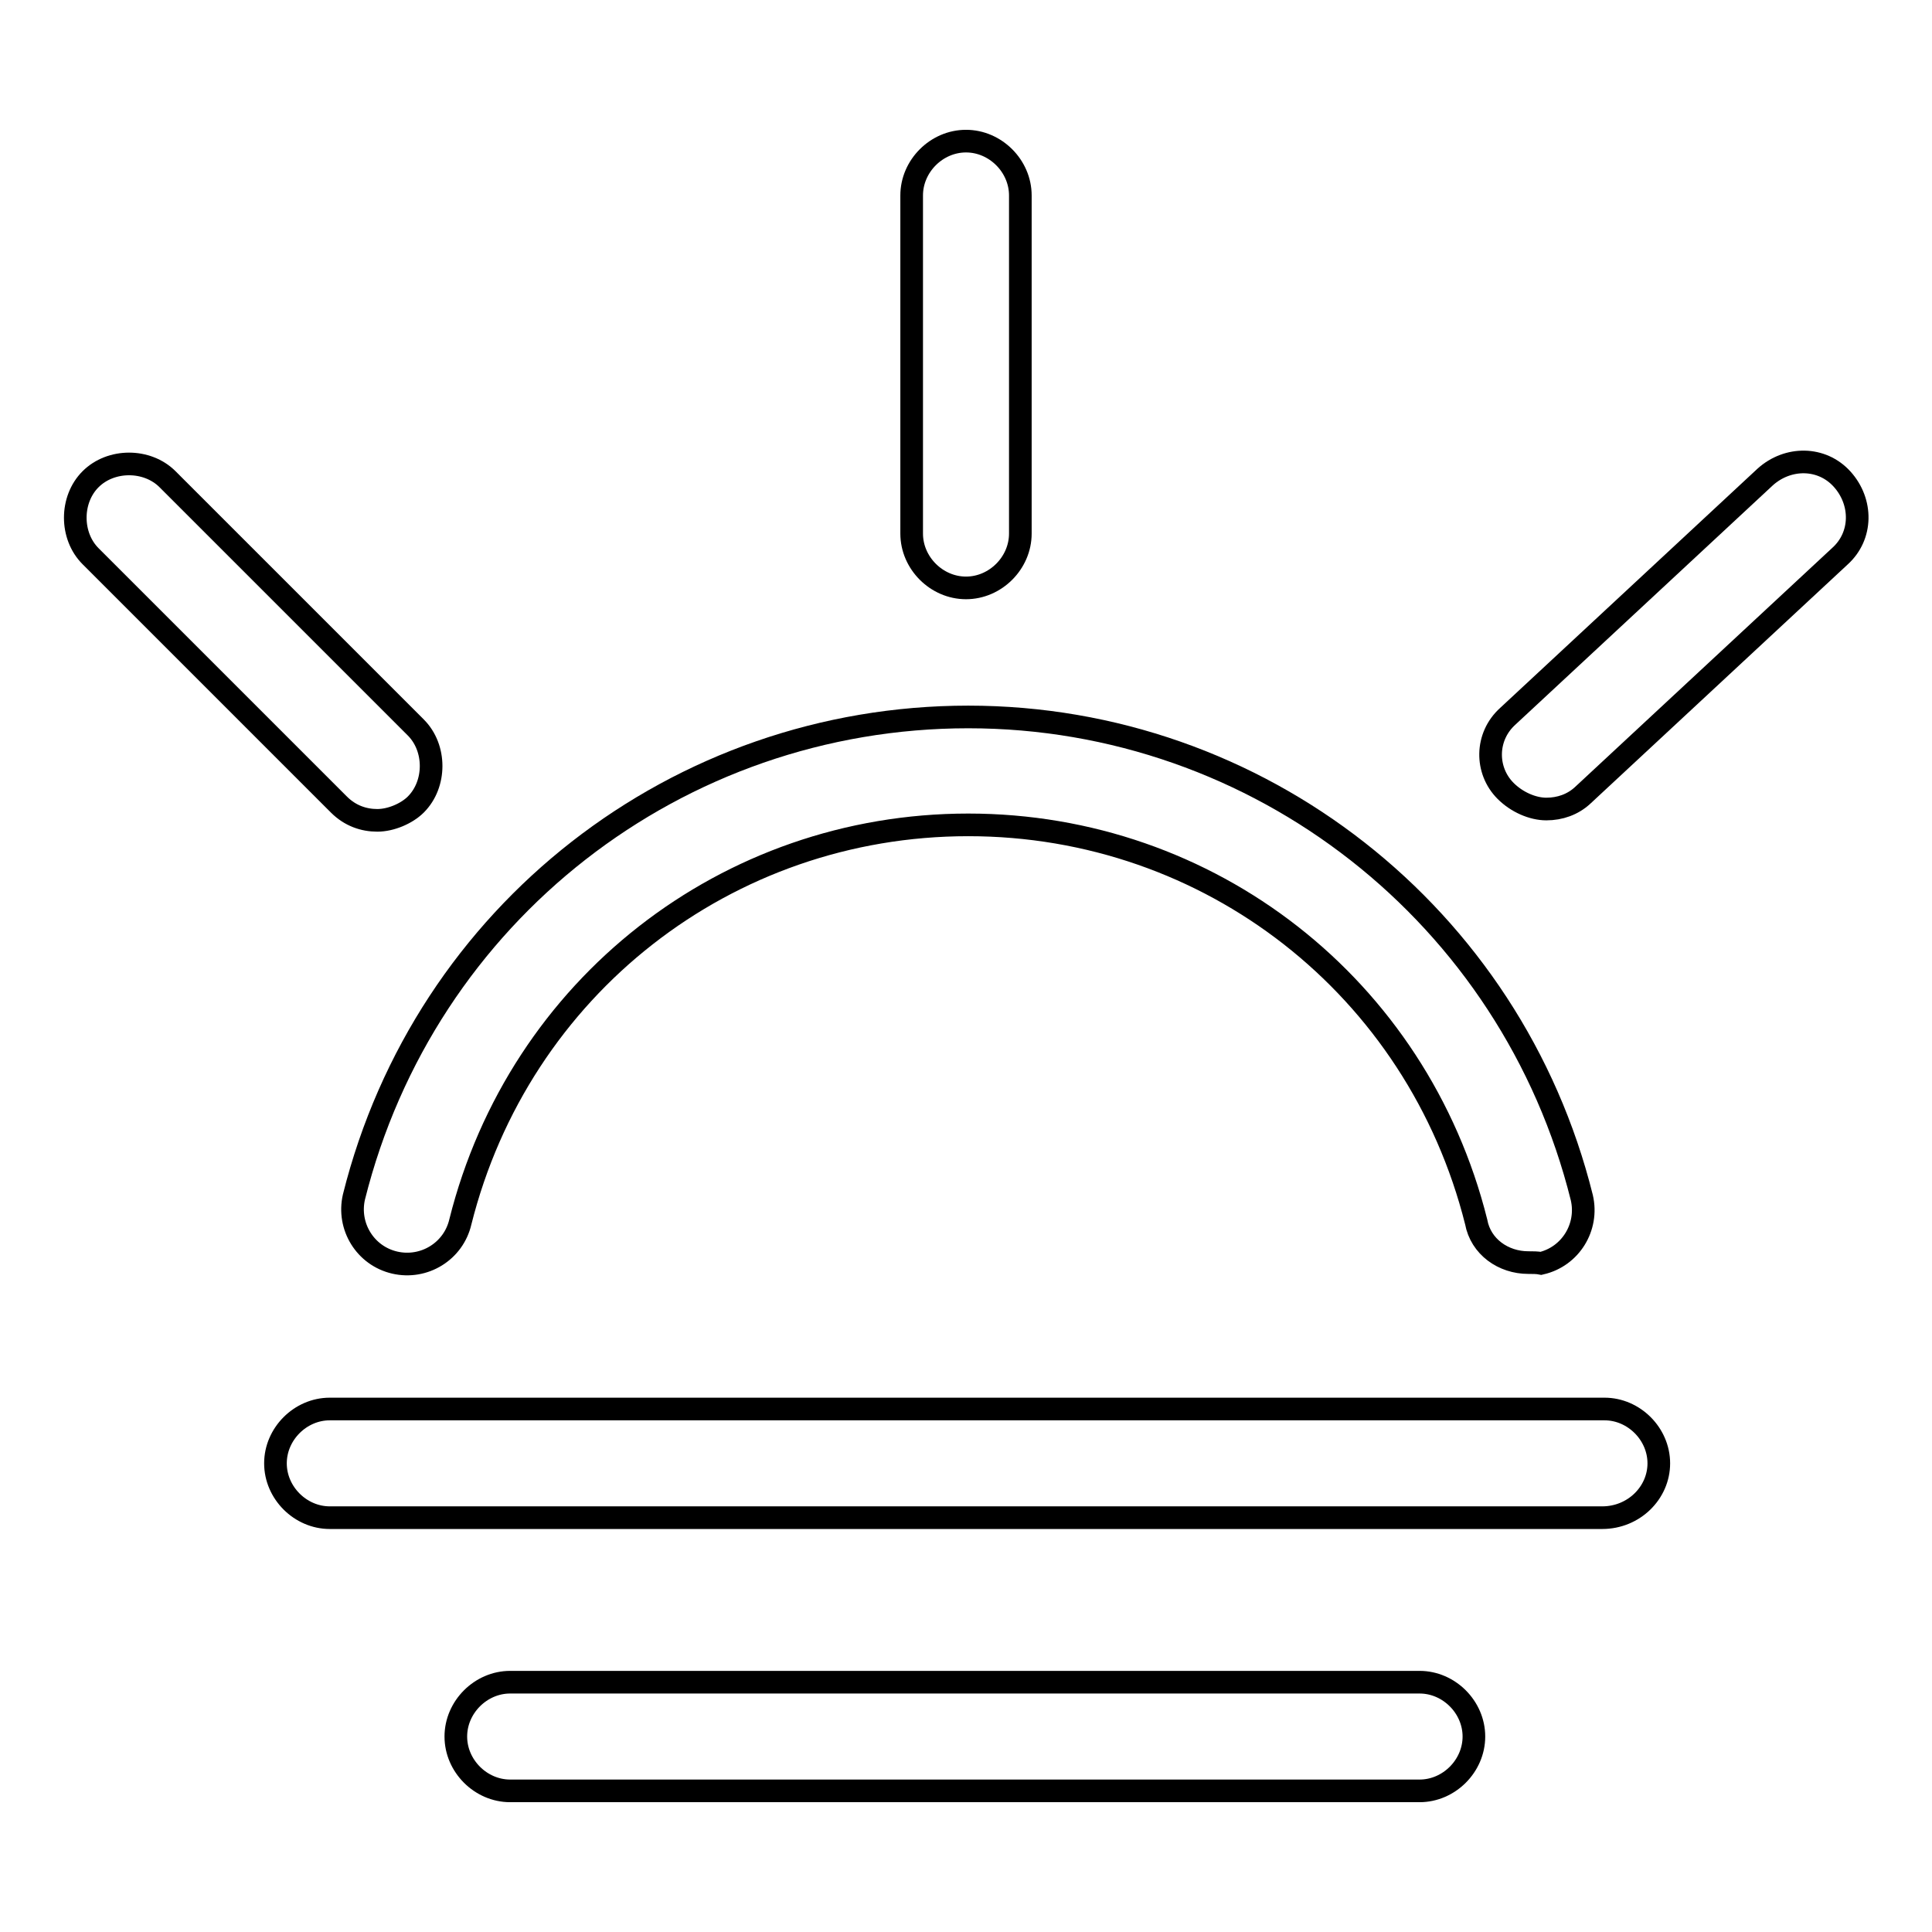 <?xml version="1.0" encoding="utf-8"?>
<!-- Svg Vector Icons : http://www.onlinewebfonts.com/icon -->
<!DOCTYPE svg PUBLIC "-//W3C//DTD SVG 1.1//EN" "http://www.w3.org/Graphics/SVG/1.1/DTD/svg11.dtd">
<svg version="1.1" xmlns="http://www.w3.org/2000/svg" xmlns:xlink="http://www.w3.org/1999/xlink" x="0px" y="0px" viewBox="0 0 256 256" enable-background="new 0 0 256 256" xml:space="preserve">
<g><g><path stroke-width="3" fill-opacity="0" stroke="#000000"  d="M50,108.7c-1.8,0-3.6-0.6-5.1-2.1L12,73.7c-2.7-2.7-2.7-7.5,0-10.2s7.5-2.7,10.2,0l32.9,32.9c2.7,2.7,2.7,7.5,0,10.2C53.9,107.8,51.8,108.7,50,108.7z"/><path stroke-width="3" fill-opacity="0" stroke="#000000"  d="M128,77.9c-3.9,0-7.2-3.3-7.2-7.2V25.9c0-3.9,3.3-7.2,7.2-7.2c3.9,0,7.2,3.3,7.2,7.2v44.8C135.2,74.6,131.9,77.9,128,77.9z"/><path stroke-width="3" fill-opacity="0" stroke="#000000"  d="M204.9,107.2c-1.8,0-3.9-0.9-5.4-2.4c-2.7-2.7-2.7-7.2,0.3-9.9l34.1-31.7c3-2.7,7.5-2.7,10.2,0.3c2.7,3,2.7,7.5-0.3,10.2l-34.1,31.7C208.4,106.6,206.7,107.2,204.9,107.2z"/><path stroke-width="3" fill-opacity="0" stroke="#000000"  d="M212.3,201.1H43.7c-3.9,0-7.2-3.3-7.2-7.2c0-3.9,3.3-7.2,7.2-7.2h168.9c3.9,0,7.2,3.3,7.2,7.2S216.5,201.1,212.3,201.1z"/><path stroke-width="3" fill-opacity="0" stroke="#000000"  d="M188.1,237.3H67.6c-3.9,0-7.2-3.3-7.2-7.2s3.3-7.2,7.2-7.2h120.5c3.9,0,7.2,3.3,7.2,7.2S192,237.3,188.1,237.3z"/><path stroke-width="3" fill-opacity="0" stroke="#000000"  d="M202.5,167.3c-3.3,0-6.3-2.1-6.9-5.4c-7.8-31.1-35.3-52.6-67.3-52.6c-32,0-59.5,21.5-67.3,52.6c-0.9,3.9-4.8,6.3-8.7,5.4c-3.9-0.9-6.3-4.8-5.4-8.7C56.3,121,89.8,95,128.3,95s72,26.3,81.3,63.7c0.9,3.9-1.5,7.8-5.4,8.7C203.7,167.3,203.1,167.3,202.5,167.3z"/></g></g>
</svg>